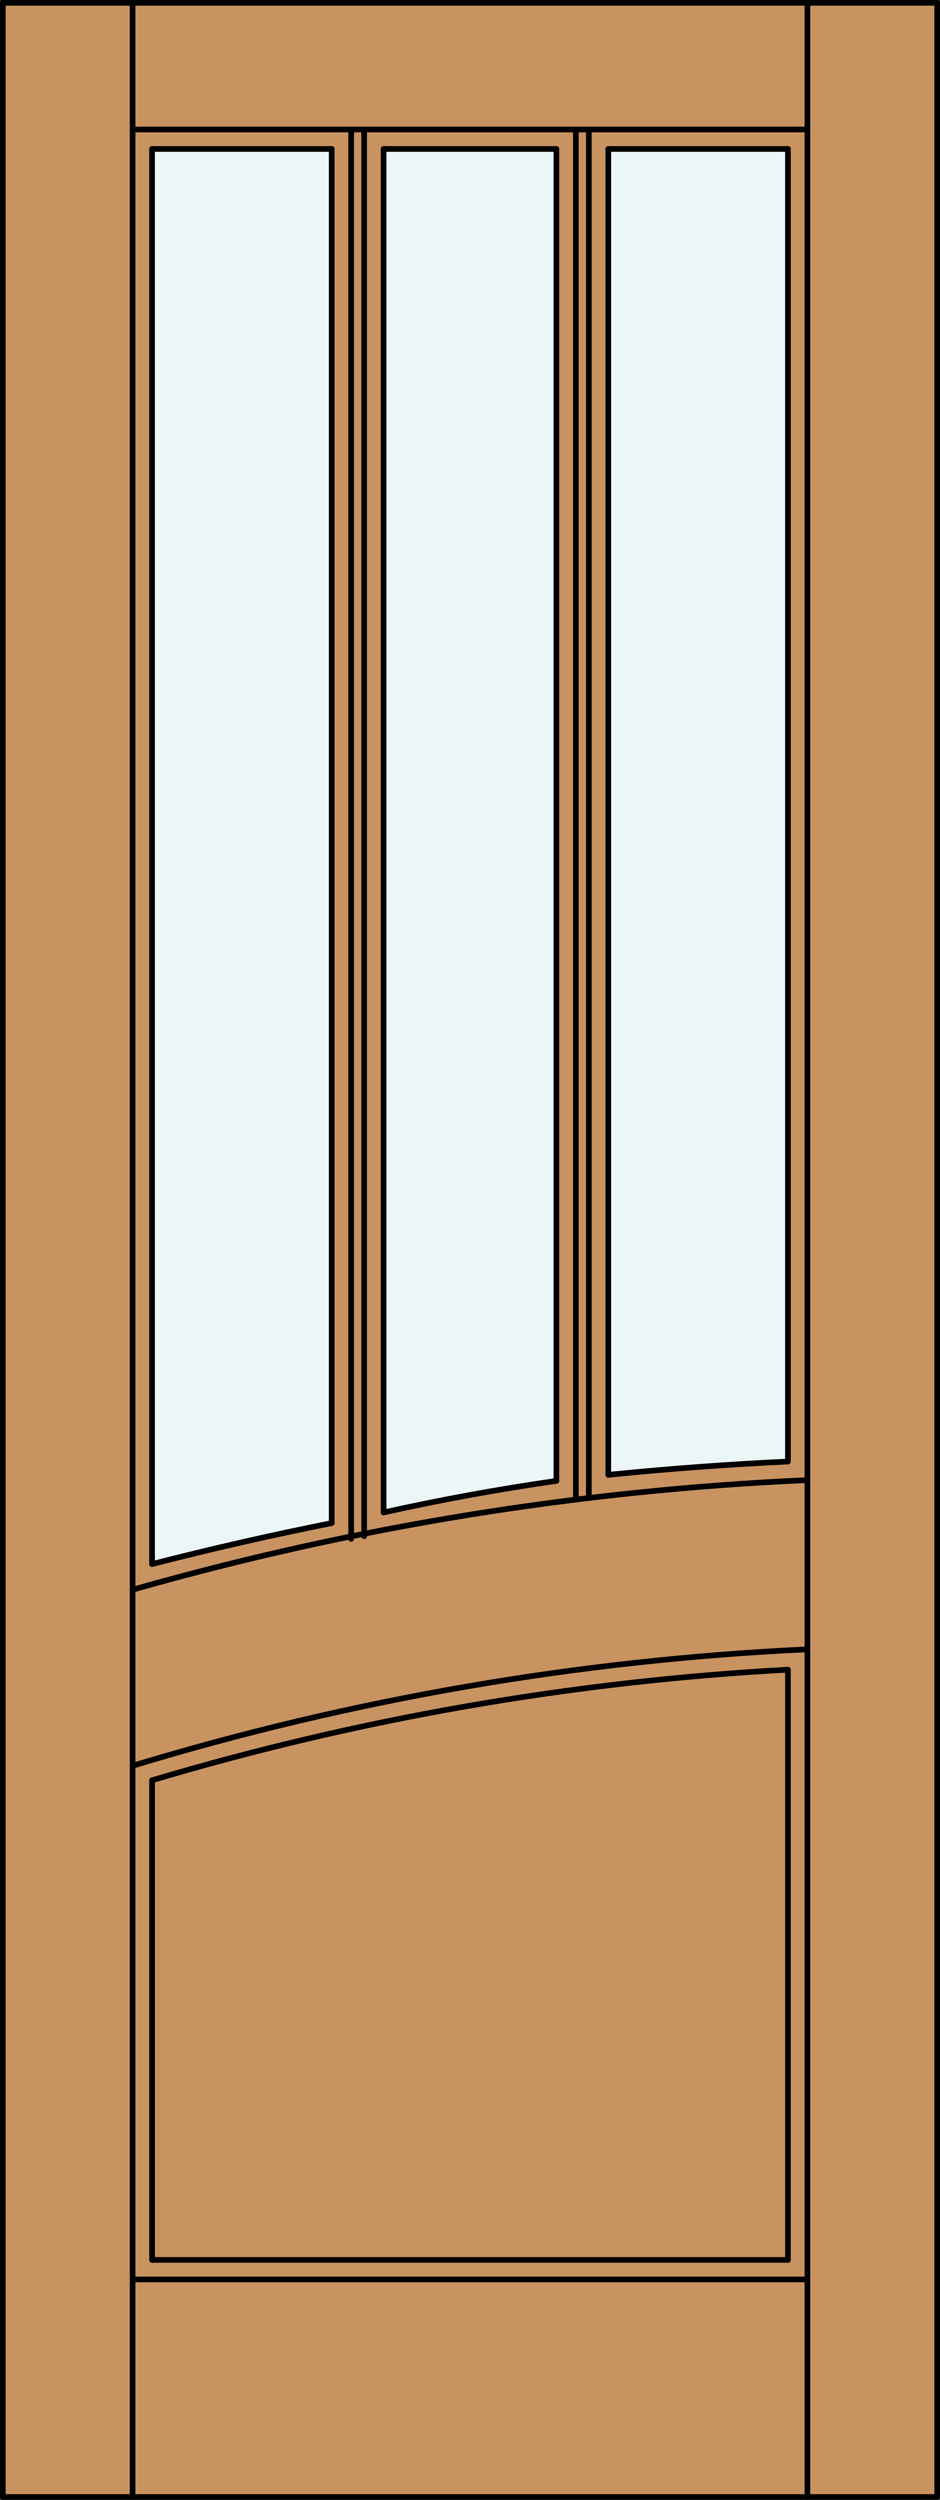 <?xml version="1.0" encoding="iso-8859-1"?>
<!-- Generator: Adobe Illustrator 20.0.0, SVG Export Plug-In . SVG Version: 6.00 Build 0)  -->
<svg version="1.1" id="Layer_1" xmlns="http://www.w3.org/2000/svg" xmlns:xlink="http://www.w3.org/1999/xlink" x="0px" y="0px"
	 viewBox="0 0 83.012 220.532" style="enable-background:new 0 0 83.012 220.532;" xml:space="preserve">
<rect x="0" y="0" width="83.012" height="220.532" fill="#333333" stroke="none"/>
<style type="text/css">
	.st0{fill:#C89361;}
	.st1{fill:#EDF6F6;}
	.st2{fill:none;stroke:#000000;stroke-width:0.5;stroke-linecap:round;stroke-linejoin:round;}
</style>
<title>SQ-0103-D077</title>
<rect x="0.25" y="0.25" class="st0" width="82.512" height="220.032"/>
<path class="st1" d="M33.877,13.142h15.259v117.499c-5.121,0.733-10.207,1.662-15.259,2.785V13.142z"/>
<path class="st1" d="M13.429,13.142h15.864v121.218c-5.319,1.06-10.607,2.265-15.864,3.616V13.142z"/>
<path class="st1" d="M69.583,128.934c-5.298,0.25-10.586,0.641-15.864,1.172V13.142h15.864V128.934z"/>
<rect x="0.25" y="0.25" class="st2" width="82.512" height="220.032"/>
<line class="st2" x1="11.71" y1="201.087" x2="71.302" y2="201.087"/>
<path class="st2" d="M29.293,134.364c-5.319,1.06-10.607,2.265-15.864,3.616"/>
<line class="st2" x1="49.135" y1="130.642" x2="49.135" y2="13.142"/>
<line class="st2" x1="52" y1="132.029" x2="52" y2="11.424"/>
<line class="st2" x1="33.877" y1="13.142" x2="49.135" y2="13.142"/>
<line class="st2" x1="13.429" y1="137.979" x2="13.429" y2="13.142"/>
<line class="st2" x1="69.583" y1="199.367" x2="69.583" y2="147.296"/>
<line class="st2" x1="69.583" y1="128.934" x2="69.583" y2="13.142"/>
<path class="st2" d="M69.583,128.934c-5.298,0.25-10.586,0.641-15.864,1.172"/>
<path class="st2" d="M71.302,130.573c-20.173,0.893-40.172,4.139-59.592,9.672"/>
<line class="st2" x1="29.293" y1="134.361" x2="29.293" y2="13.142"/>
<line class="st2" x1="31.012" y1="135.756" x2="31.012" y2="11.424"/>
<path class="st2" d="M49.135,130.642c-5.121,0.733-10.207,1.662-15.259,2.785"/>
<path class="st2" d="M71.222,145.505c-20.186,0.95-40.175,4.4-59.512,10.271"/>
<line class="st2" x1="32.158" y1="11.424" x2="32.158" y2="135.521"/>
<line class="st2" x1="11.71" y1="220.282" x2="11.71" y2="0.25"/>
<line class="st2" x1="13.429" y1="199.367" x2="13.429" y2="157.054"/>
<line class="st2" x1="53.719" y1="13.142" x2="69.583" y2="13.142"/>
<line class="st2" x1="53.719" y1="130.106" x2="53.719" y2="13.142"/>
<line class="st2" x1="13.429" y1="199.367" x2="69.583" y2="199.367"/>
<line class="st2" x1="11.71" y1="11.424" x2="71.302" y2="11.424"/>
<line class="st2" x1="71.302" y1="220.282" x2="71.302" y2="0.25"/>
<line class="st2" x1="13.429" y1="13.142" x2="29.293" y2="13.142"/>
<path class="st2" d="M69.583,147.296c-19.036,1.036-37.884,4.311-56.154,9.758"/>
<line class="st2" x1="33.877" y1="13.142" x2="33.877" y2="133.424"/>
<line class="st2" x1="50.854" y1="132.163" x2="50.854" y2="11.424"/>
</svg>
